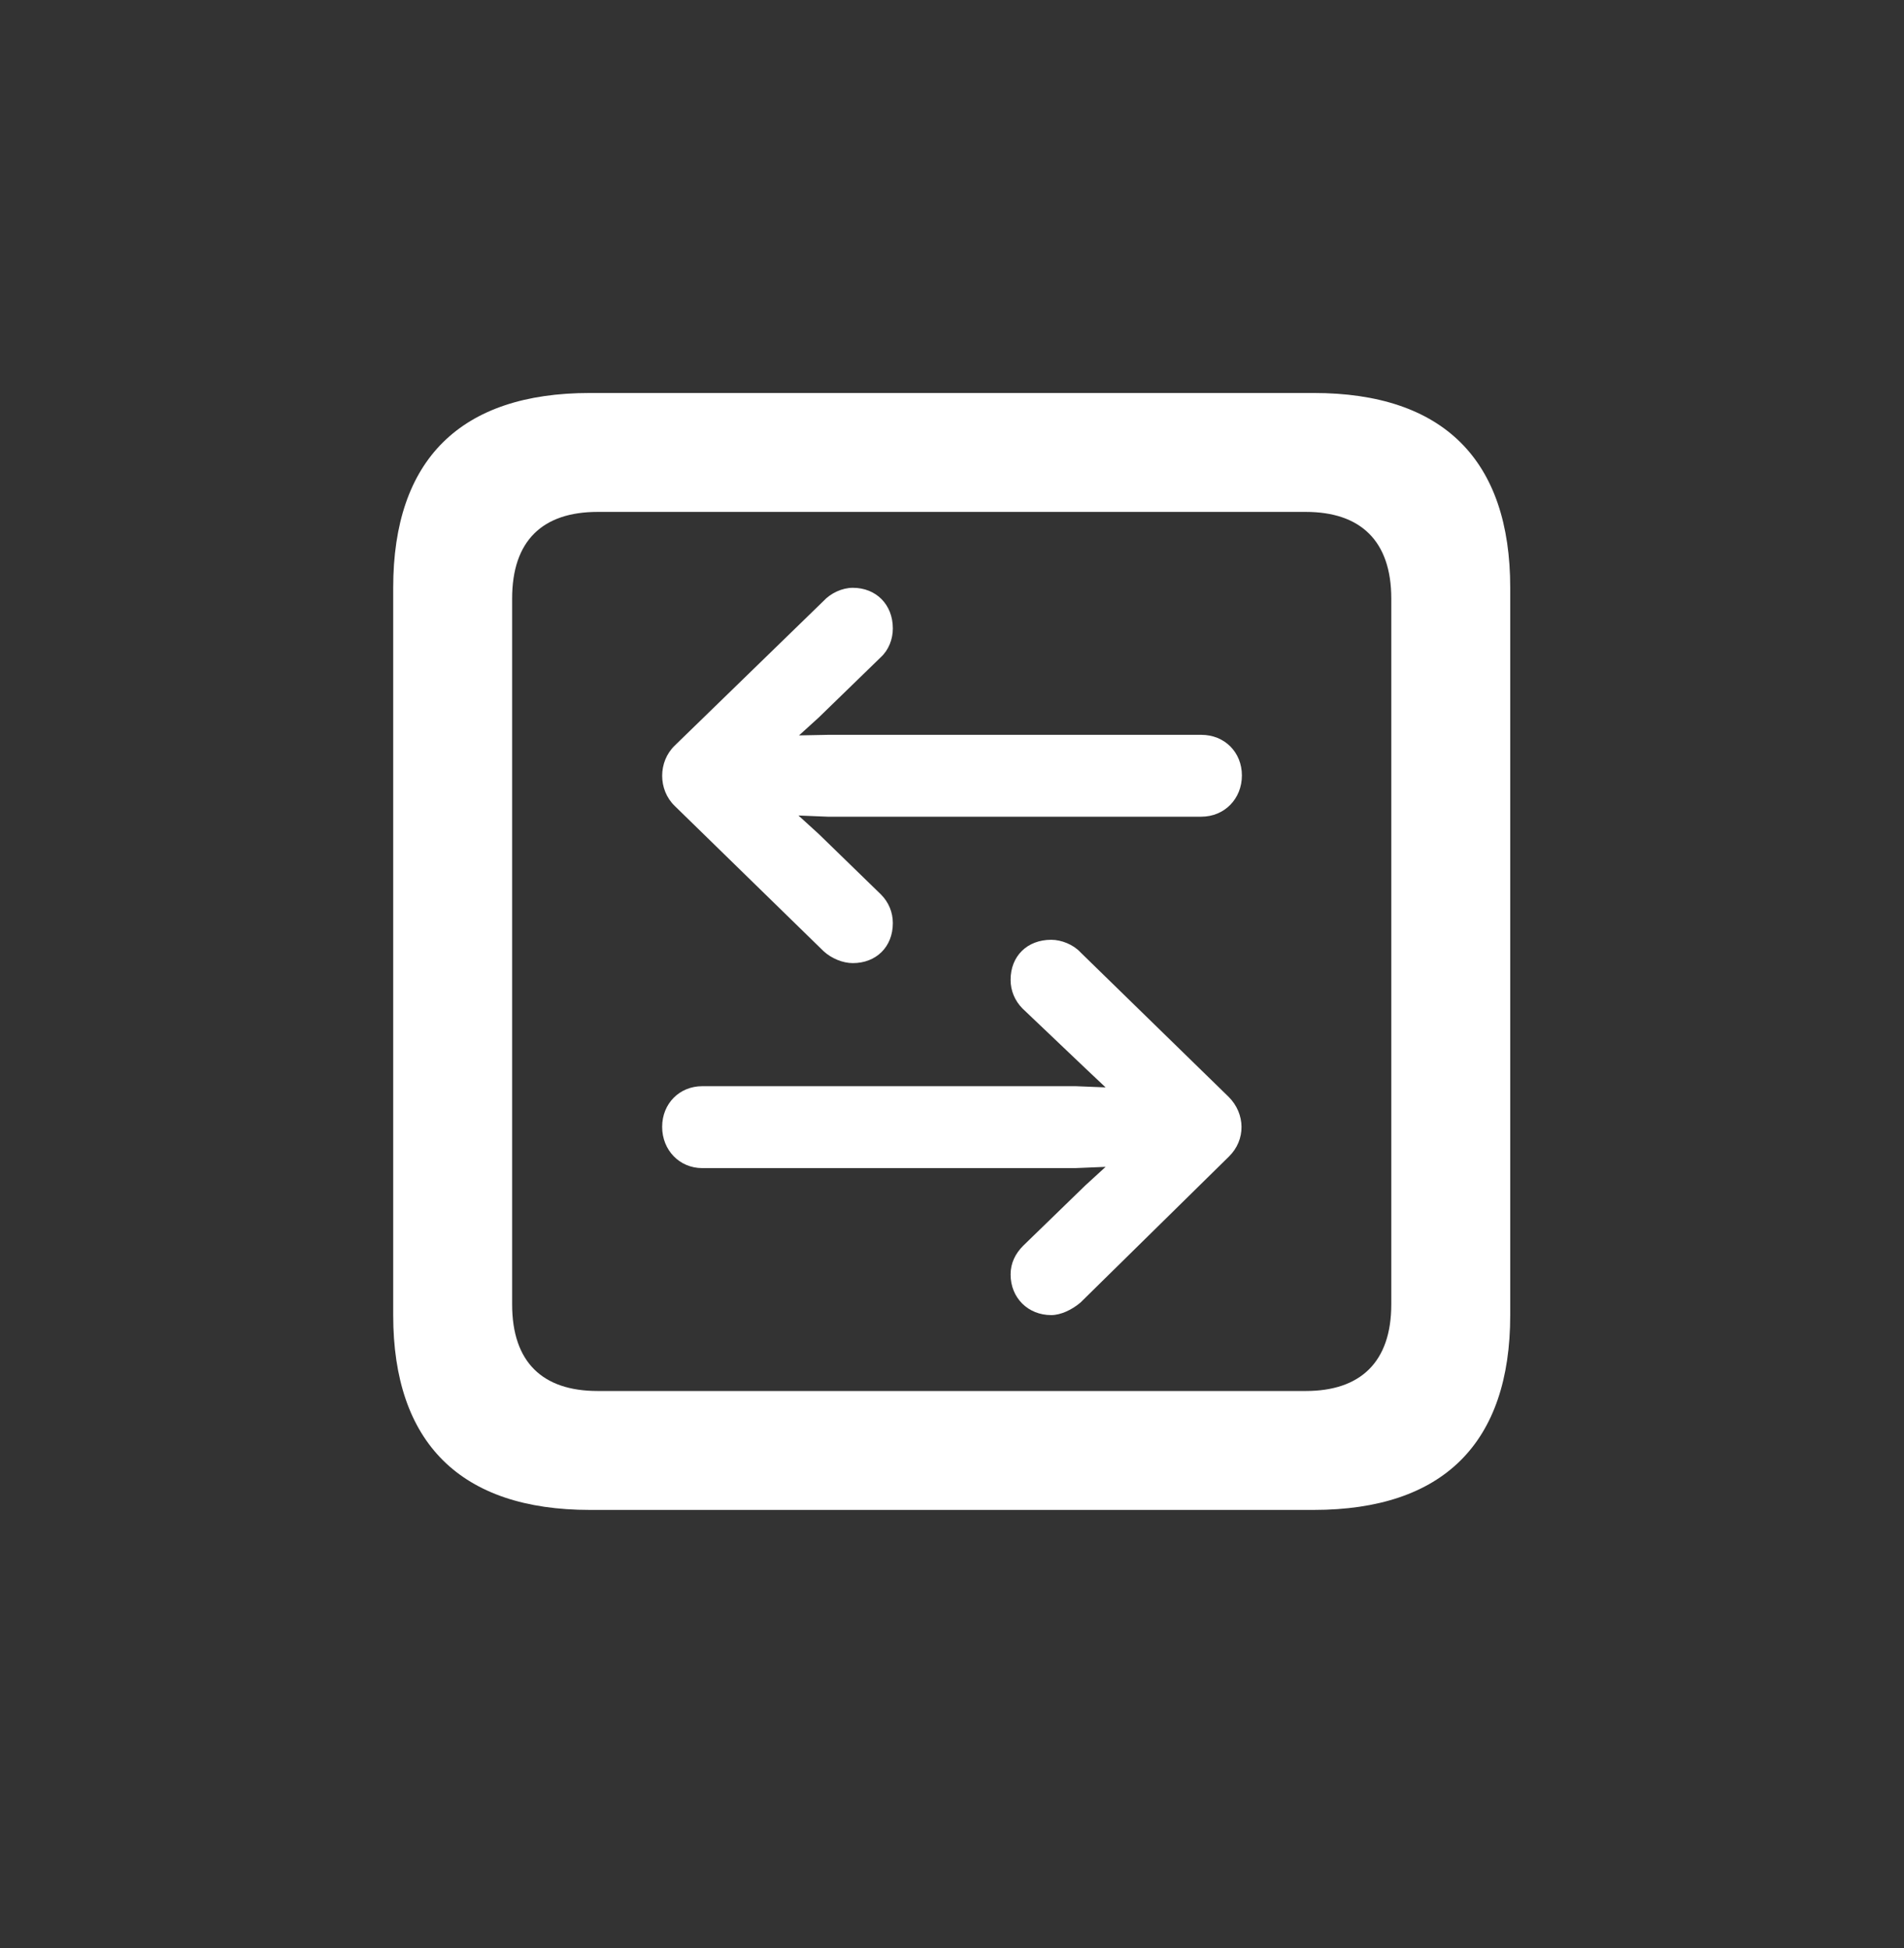 <svg width="43" height="44" viewBox="0 0 43 44" fill="none" xmlns="http://www.w3.org/2000/svg">
<rect x="0" y="0" width="43" height="44" fill="#333333" stroke="none"/>
<g id="Frame">
<path id="Vector" d="M13.321 34.103H29.666C32.596 34.103 34.107 32.591 34.107 29.703V13.276C34.107 10.388 32.596 8.876 29.666 8.876H13.321C10.406 8.876 8.88 10.374 8.88 13.276V29.703C8.88 32.591 10.406 34.103 13.321 34.103ZM13.496 31.417C12.255 31.417 11.566 30.769 11.566 29.46V13.519C11.566 12.21 12.255 11.562 13.496 11.562H29.491C30.719 11.562 31.421 12.21 31.421 13.519V29.46C31.421 30.769 30.719 31.417 29.491 31.417H13.496ZM15.238 16.84C14.86 17.204 14.86 17.839 15.238 18.203L18.599 21.483C18.774 21.645 19.03 21.753 19.26 21.753C19.786 21.753 20.164 21.388 20.164 20.849C20.164 20.605 20.07 20.376 19.894 20.201L18.491 18.837L18.032 18.419L18.693 18.446H27.129C27.655 18.446 28.047 18.041 28.047 17.515C28.047 16.988 27.655 16.597 27.129 16.597H18.706L18.045 16.61L18.491 16.205L19.894 14.842C20.07 14.68 20.164 14.437 20.164 14.194C20.164 13.654 19.786 13.276 19.26 13.276C19.017 13.276 18.761 13.398 18.599 13.573L15.238 16.84ZM27.75 26.126C28.141 25.748 28.128 25.154 27.75 24.776L24.402 21.51C24.241 21.334 23.971 21.226 23.741 21.226C23.201 21.226 22.823 21.591 22.823 22.131C22.823 22.374 22.918 22.603 23.093 22.779L24.511 24.128L24.969 24.56L24.294 24.533H15.859C15.346 24.533 14.954 24.925 14.954 25.451C14.954 25.977 15.346 26.383 15.859 26.383H24.281L24.969 26.355L24.511 26.774L23.107 28.137C22.931 28.313 22.823 28.529 22.823 28.785C22.823 29.311 23.215 29.703 23.741 29.703C23.957 29.703 24.213 29.581 24.402 29.419L27.75 26.126Z" fill="white"/>
</g>
</svg>
